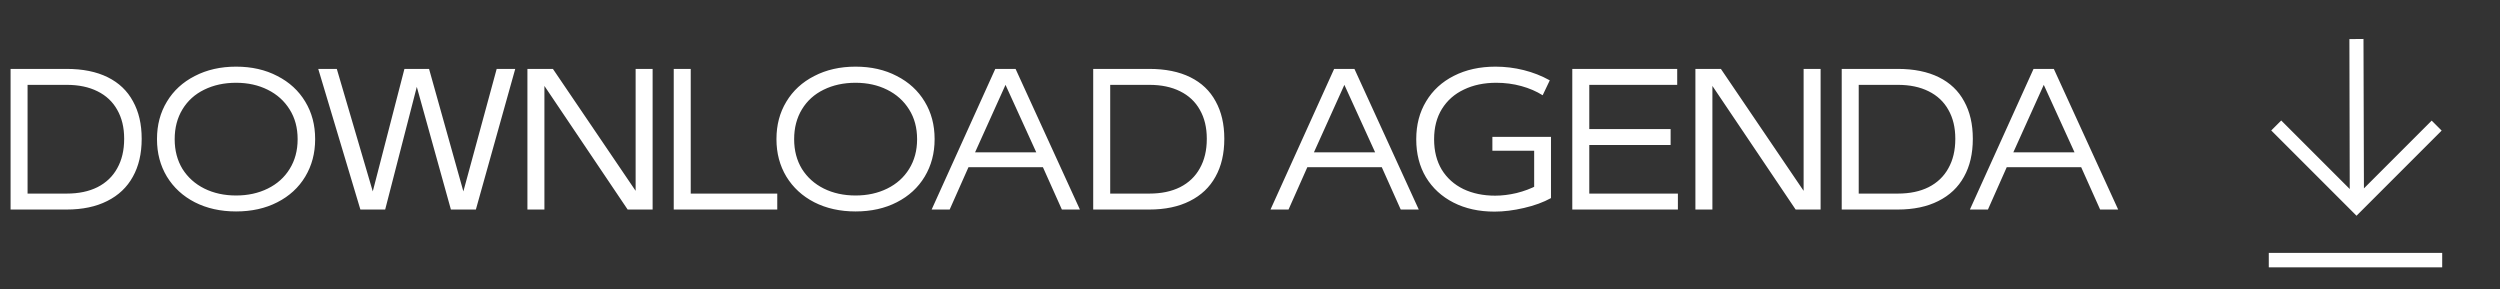 <svg width="346" height="40" viewBox="0 0 346 40" fill="none" xmlns="http://www.w3.org/2000/svg">
<rect x="0" y="0" width="346" height="40" fill="#333333" stroke="none"/>
<path d="M1.464 29V9.536H9.216C11.456 9.536 13.352 9.92 14.904 10.688C16.456 11.456 17.624 12.568 18.408 14.024C19.208 15.464 19.608 17.184 19.608 19.184V19.232C19.608 21.264 19.2 23.008 18.384 24.464C17.584 25.92 16.4 27.04 14.832 27.824C13.28 28.608 11.408 29 9.216 29H1.464ZM9.24 26.792C10.888 26.792 12.304 26.496 13.488 25.904C14.688 25.296 15.6 24.424 16.224 23.288C16.864 22.152 17.184 20.8 17.184 19.232V19.184C17.184 17.648 16.864 16.32 16.224 15.2C15.6 14.08 14.688 13.224 13.488 12.632C12.304 12.04 10.888 11.744 9.24 11.744H3.816V26.792H9.24ZM32.672 29.264C30.528 29.264 28.624 28.84 26.96 27.992C25.312 27.144 24.024 25.96 23.096 24.44C22.184 22.92 21.728 21.2 21.728 19.28V19.232C21.728 17.296 22.184 15.576 23.096 14.072C24.008 12.552 25.296 11.368 26.96 10.52C28.624 9.656 30.528 9.224 32.672 9.224C34.832 9.224 36.736 9.656 38.384 10.52C40.048 11.368 41.336 12.552 42.248 14.072C43.16 15.576 43.616 17.296 43.616 19.232V19.28C43.616 21.2 43.16 22.92 42.248 24.44C41.336 25.96 40.048 27.144 38.384 27.992C36.736 28.84 34.832 29.264 32.672 29.264ZM32.672 27.056C34.304 27.056 35.768 26.736 37.064 26.096C38.36 25.456 39.368 24.552 40.088 23.384C40.824 22.2 41.192 20.832 41.192 19.28V19.256C41.192 17.688 40.824 16.32 40.088 15.152C39.352 13.968 38.336 13.056 37.04 12.416C35.76 11.776 34.304 11.456 32.672 11.456C31.024 11.456 29.552 11.776 28.256 12.416C26.976 13.04 25.976 13.944 25.256 15.128C24.536 16.312 24.176 17.688 24.176 19.256V19.28C24.176 20.832 24.536 22.2 25.256 23.384C25.992 24.552 27 25.456 28.28 26.096C29.576 26.736 31.04 27.056 32.672 27.056ZM49.877 29L44.045 9.536H46.613L51.821 27.272H51.389L55.973 9.536H59.381L64.349 27.272H63.917L68.741 9.536H71.309L65.861 29H62.405L57.461 11.216H57.893L53.309 29H49.877ZM72.995 29V9.536H76.523L88.571 27.296L87.971 27.44V9.536H90.323V29H86.867L74.795 11.072L75.347 10.928V29H72.995ZM93.245 29V9.536H95.597V26.792H107.573V29H93.245ZM118.406 29.264C116.262 29.264 114.358 28.84 112.694 27.992C111.046 27.144 109.758 25.96 108.83 24.44C107.918 22.92 107.462 21.2 107.462 19.28V19.232C107.462 17.296 107.918 15.576 108.83 14.072C109.742 12.552 111.03 11.368 112.694 10.52C114.358 9.656 116.262 9.224 118.406 9.224C120.566 9.224 122.47 9.656 124.118 10.52C125.782 11.368 127.07 12.552 127.982 14.072C128.894 15.576 129.35 17.296 129.35 19.232V19.28C129.35 21.2 128.894 22.92 127.982 24.44C127.07 25.96 125.782 27.144 124.118 27.992C122.47 28.84 120.566 29.264 118.406 29.264ZM118.406 27.056C120.038 27.056 121.502 26.736 122.798 26.096C124.094 25.456 125.102 24.552 125.822 23.384C126.558 22.2 126.926 20.832 126.926 19.28V19.256C126.926 17.688 126.558 16.32 125.822 15.152C125.086 13.968 124.07 13.056 122.774 12.416C121.494 11.776 120.038 11.456 118.406 11.456C116.758 11.456 115.286 11.776 113.99 12.416C112.71 13.04 111.71 13.944 110.99 15.128C110.27 16.312 109.91 17.688 109.91 19.256V19.28C109.91 20.832 110.27 22.2 110.99 23.384C111.726 24.552 112.734 25.456 114.014 26.096C115.31 26.736 116.774 27.056 118.406 27.056ZM128.939 29L137.747 9.536H140.555L149.459 29H146.963L143.891 22.136L145.331 23.144H133.043L134.483 22.136L131.435 29H128.939ZM134.507 22.064L133.859 21.08H144.539L143.867 22.064L139.163 11.744L134.507 22.064ZM151.3 29V9.536H159.052C161.292 9.536 163.188 9.92 164.74 10.688C166.292 11.456 167.46 12.568 168.244 14.024C169.044 15.464 169.444 17.184 169.444 19.184V19.232C169.444 21.264 169.036 23.008 168.22 24.464C167.42 25.92 166.236 27.04 164.668 27.824C163.116 28.608 161.244 29 159.052 29H151.3ZM159.076 26.792C160.724 26.792 162.14 26.496 163.324 25.904C164.524 25.296 165.436 24.424 166.06 23.288C166.7 22.152 167.02 20.8 167.02 19.232V19.184C167.02 17.648 166.7 16.32 166.06 15.2C165.436 14.08 164.524 13.224 163.324 12.632C162.14 12.04 160.724 11.744 159.076 11.744H153.652V26.792H159.076ZM175.837 29L184.645 9.536H187.453L196.357 29H193.861L190.789 22.136L192.229 23.144H179.941L181.381 22.136L178.333 29H175.837ZM181.405 22.064L180.757 21.08H191.437L190.765 22.064L186.061 11.744L181.405 22.064ZM206.833 29.288C204.689 29.288 202.801 28.872 201.169 28.04C199.537 27.208 198.265 26.04 197.353 24.536C196.457 23.032 196.009 21.288 196.009 19.304V19.256C196.009 17.272 196.465 15.528 197.377 14.024C198.289 12.504 199.569 11.328 201.217 10.496C202.881 9.648 204.801 9.224 206.977 9.224C208.305 9.224 209.609 9.384 210.889 9.704C212.169 10.024 213.369 10.496 214.489 11.12L213.505 13.184C212.641 12.64 211.657 12.216 210.553 11.912C209.449 11.608 208.289 11.456 207.073 11.456C205.393 11.456 203.905 11.768 202.609 12.392C201.313 13 200.297 13.896 199.561 15.08C198.841 16.248 198.481 17.64 198.481 19.256V19.304C198.481 20.904 198.833 22.296 199.537 23.48C200.257 24.648 201.257 25.544 202.537 26.168C203.817 26.776 205.281 27.08 206.929 27.08C207.873 27.08 208.857 26.96 209.881 26.72C210.921 26.464 211.881 26.104 212.761 25.64L212.329 26.288V19.808L213.433 20.864H206.545V18.944H214.657V27.416C213.617 27.992 212.369 28.448 210.913 28.784C209.473 29.12 208.113 29.288 206.833 29.288ZM217.605 29V9.536H232.125V11.744H219.957V17.864H231.213V20.072H219.957V26.792H232.221V29H217.605ZM234.644 29V9.536H238.172L250.22 27.296L249.62 27.44V9.536H251.972V29H248.516L236.444 11.072L236.996 10.928V29H234.644ZM254.894 29V9.536H262.646C264.886 9.536 266.782 9.92 268.334 10.688C269.886 11.456 271.054 12.568 271.838 14.024C272.638 15.464 273.038 17.184 273.038 19.184V19.232C273.038 21.264 272.63 23.008 271.814 24.464C271.014 25.92 269.83 27.04 268.262 27.824C266.71 28.608 264.838 29 262.646 29H254.894ZM262.67 26.792C264.318 26.792 265.734 26.496 266.918 25.904C268.118 25.296 269.03 24.424 269.654 23.288C270.294 22.152 270.614 20.8 270.614 19.232V19.184C270.614 17.648 270.294 16.32 269.654 15.2C269.03 14.08 268.118 13.224 266.918 12.632C265.734 12.04 264.318 11.744 262.67 11.744H257.246V26.792H262.67ZM272.634 29L281.442 9.536H284.25L293.154 29H290.658L287.586 22.136L289.026 23.144H276.738L278.178 22.136L275.13 29H272.634ZM278.202 22.064L277.554 21.08H288.234L287.562 22.064L282.858 11.744L278.202 22.064Z" fill="white"/>
<path d="M327.107 5.392L327.176 28.788H325.209L325.157 5.41L327.107 5.392ZM315.72 16.676L326.141 27.097L336.544 16.693L337.925 18.074L326.141 29.858L314.339 18.056L315.72 16.676Z" fill="white"/>
<rect x="314" y="35" width="24" height="2" fill="white"/>
</svg>
